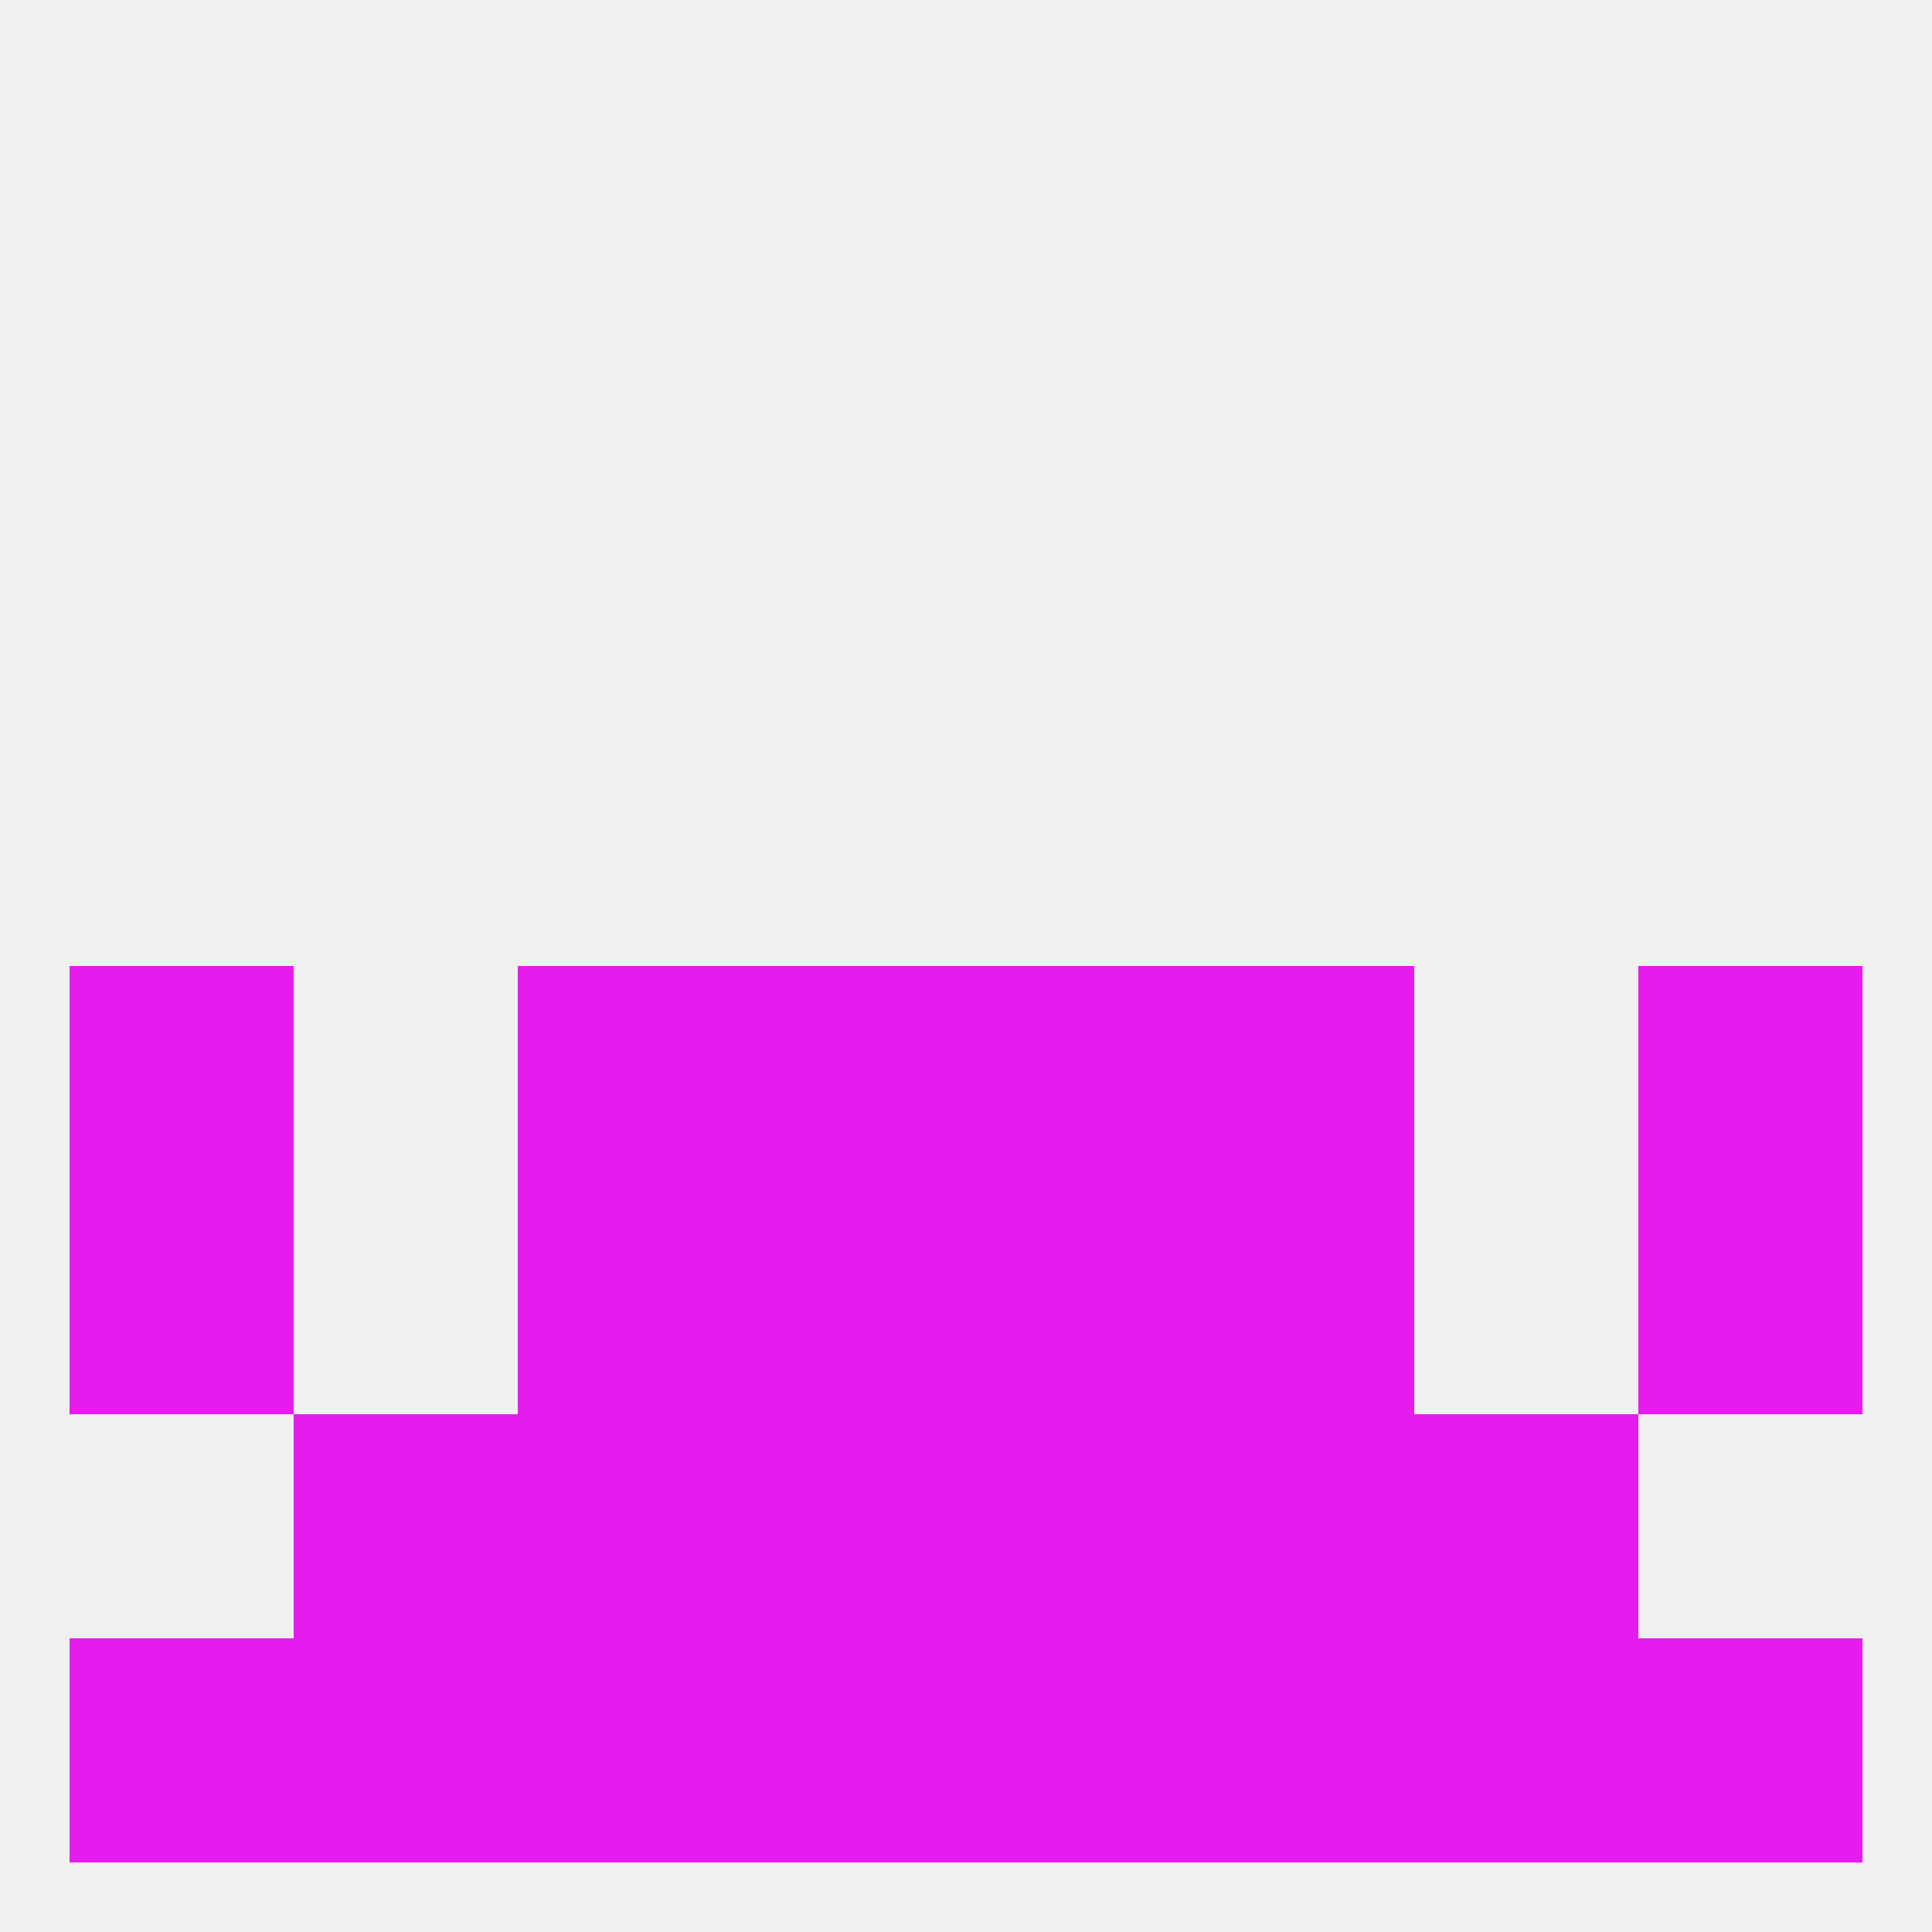 
<!--   <?xml version="1.0"?> -->
<svg version="1.1" baseprofile="full" xmlns="http://www.w3.org/2000/svg" xmlns:xlink="http://www.w3.org/1999/xlink" xmlns:ev="http://www.w3.org/2001/xml-events" width="250" height="250" viewBox="0 0 250 250" >
	<rect width="100%" height="100%" fill="rgba(240,240,240,255)"/>

	<rect x="67" y="154" width="29" height="29" fill="rgba(230,27,237,255)"/>
	<rect x="154" y="154" width="29" height="29" fill="rgba(230,27,237,255)"/>
	<rect x="96" y="154" width="29" height="29" fill="rgba(230,27,237,255)"/>
	<rect x="125" y="154" width="29" height="29" fill="rgba(230,27,237,255)"/>
	<rect x="9" y="154" width="29" height="29" fill="rgba(230,27,237,255)"/>
	<rect x="212" y="154" width="29" height="29" fill="rgba(230,27,237,255)"/>
	<rect x="125" y="183" width="29" height="29" fill="rgba(230,27,237,255)"/>
	<rect x="67" y="183" width="29" height="29" fill="rgba(230,27,237,255)"/>
	<rect x="154" y="183" width="29" height="29" fill="rgba(230,27,237,255)"/>
	<rect x="38" y="183" width="29" height="29" fill="rgba(230,27,237,255)"/>
	<rect x="183" y="183" width="29" height="29" fill="rgba(230,27,237,255)"/>
	<rect x="96" y="183" width="29" height="29" fill="rgba(230,27,237,255)"/>
	<rect x="125" y="212" width="29" height="29" fill="rgba(230,27,237,255)"/>
	<rect x="9" y="212" width="29" height="29" fill="rgba(230,27,237,255)"/>
	<rect x="212" y="212" width="29" height="29" fill="rgba(230,27,237,255)"/>
	<rect x="38" y="212" width="29" height="29" fill="rgba(230,27,237,255)"/>
	<rect x="183" y="212" width="29" height="29" fill="rgba(230,27,237,255)"/>
	<rect x="67" y="212" width="29" height="29" fill="rgba(230,27,237,255)"/>
	<rect x="154" y="212" width="29" height="29" fill="rgba(230,27,237,255)"/>
	<rect x="96" y="212" width="29" height="29" fill="rgba(230,27,237,255)"/>
	<rect x="154" y="125" width="29" height="29" fill="rgba(230,27,237,255)"/>
	<rect x="96" y="125" width="29" height="29" fill="rgba(230,27,237,255)"/>
	<rect x="125" y="125" width="29" height="29" fill="rgba(230,27,237,255)"/>
	<rect x="9" y="125" width="29" height="29" fill="rgba(230,27,237,255)"/>
	<rect x="212" y="125" width="29" height="29" fill="rgba(230,27,237,255)"/>
	<rect x="67" y="125" width="29" height="29" fill="rgba(230,27,237,255)"/>
</svg>